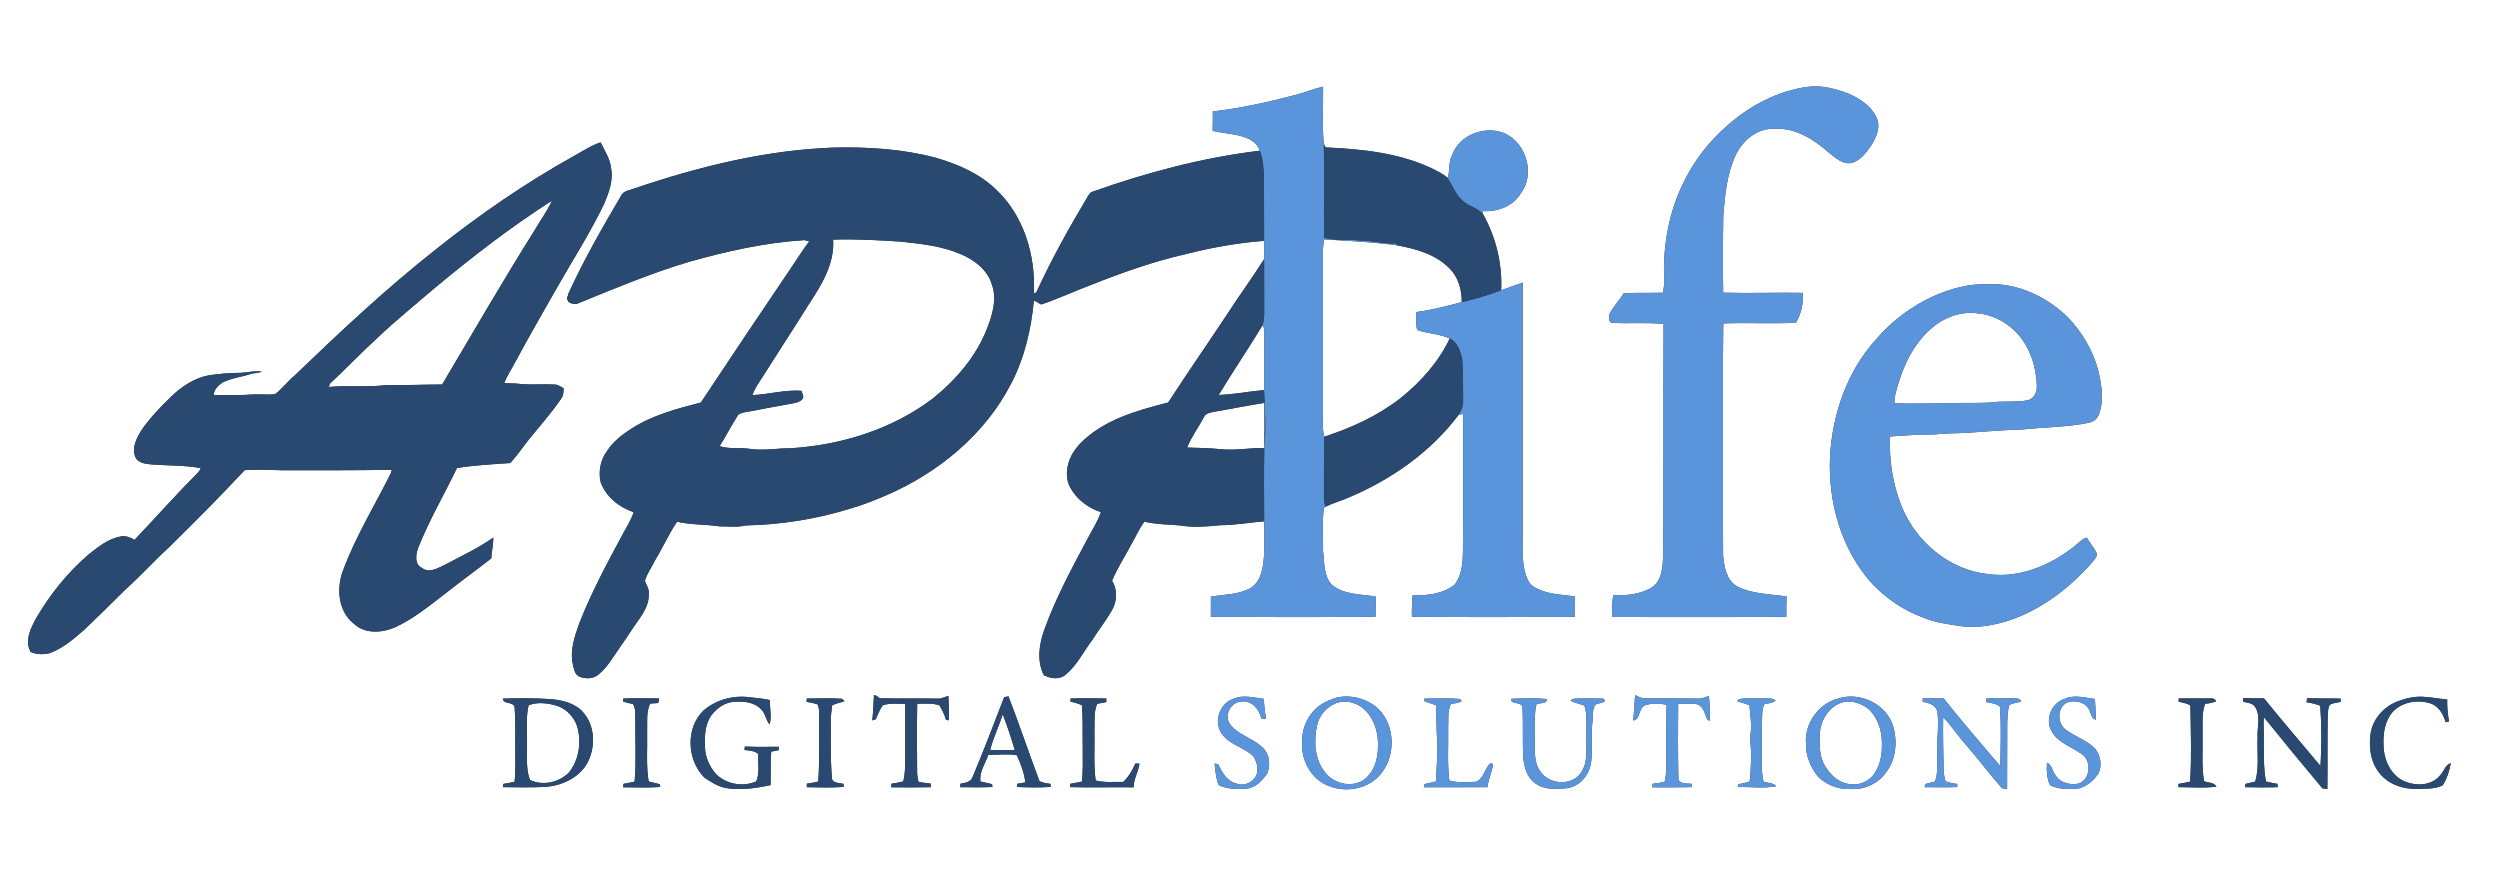 <?xml version="1.0" encoding="UTF-8" standalone="no"?>
<svg
   width="1498pt"
   height="528pt"
   viewBox="0 0 1498 528"
   version="1.1"
   id="svg85"
   sodipodi:docname="0001755101.svg"
   xmlns:inkscape="http://www.inkscape.org/namespaces/inkscape"
   xmlns:sodipodi="http://sodipodi.sourceforge.net/DTD/sodipodi-0.dtd"
   xmlns="http://www.w3.org/2000/svg"
   xmlns:svg="http://www.w3.org/2000/svg">
  <rect x="0" y="0" width="1498" height="528" fill="#333333" stroke="none"/>
  <defs
     id="defs89" />
  <sodipodi:namedview
     id="namedview87"
     pagecolor="#ffffff"
     bordercolor="#000000"
     borderopacity="0.25"
     inkscape:showpageshadow="2"
     inkscape:pageopacity="0.0"
     inkscape:pagecheckerboard="0"
     inkscape:deskcolor="#d1d1d1"
     inkscape:document-units="pt"
     showgrid="false" />
  <g
     id="#ffffffff">
    <path
       fill="#ffffff"
       opacity="1"
       d="M 0,0 H 1498 V 528 H 0 V 0 m 776.66,56.78 c -16.41,4.38 -33.07,8.01 -49.95,10.01 0.03,3.87 0,7.74 -0.09,11.61 7.01,1.79 14.51,1.57 21.19,4.66 3.25,1.28 5.91,3.94 7.08,7.24 -34.29,4.12 -67.84,13.08 -100.34,24.61 -1.4,0.41 -2.07,1.77 -2.79,2.89 -11.13,18.65 -21.75,37.64 -30.8,57.38 -0.37,0.19 -1.11,0.57 -1.48,0.76 1.17,-22.64 -5.87,-46.82 -22.85,-62.55 -9.83,-9.47 -22.73,-14.99 -35.66,-18.79 -19.83,-5.32 -40.5,-6.61 -60.96,-6.18 -41.03,1.41 -81.25,11.4 -119.98,24.53 -2.49,1.08 -5.75,1.2 -7.42,3.58 -11.39,19.28 -22.55,38.76 -31.9,59.13 -0.4,1.12 -0.75,2.25 -1.04,3.4 0.3,0.51 0.89,1.54 1.19,2.05 1.92,0.96 4.05,1.59 6.06,0.43 21.81,-8.86 43.56,-18.03 66.17,-24.71 22.53,-6.35 45.53,-11.5 68.94,-12.96 0.72,0.19 2.14,0.57 2.86,0.76 -4.11,5.41 -7.64,11.21 -11.48,16.8 -17.95,26.5 -35.77,53.09 -53.46,79.77 -14.48,3.72 -29.27,7.65 -41.96,15.87 -5.32,3.5 -10.54,7.47 -14.06,12.87 -4.05,5.36 -5.56,12.54 -4,19.07 3.19,8.67 11.13,15.06 19.77,17.89 -1.64,4.97 -4.55,9.38 -6.99,13.98 -9.19,17.06 -18.34,34.2 -25.46,52.24 -2.81,7.93 -5.93,16.42 -3.98,24.93 0.64,2.57 0.97,5.86 3.61,7.22 3.64,1.65 8.34,1.67 11.55,-0.94 5.85,-4.65 9.31,-11.41 13.63,-17.35 3.65,-5.06 6.85,-10.42 10.55,-15.44 3.17,-4.62 6.46,-9.74 6.1,-15.59 0.48,-2.97 -1.49,-5.35 -2.29,-8.01 1.34,-4.4 4.19,-8.2 6.16,-12.35 4.6,-7.53 8.16,-15.67 13.12,-22.98 8.27,1.91 16.89,1.51 25.27,2.77 5.32,-0.03 10.77,0.71 16,-0.54 21.03,-0.43 42.03,-3.8 62.14,-9.97 7.41,-2.09 14.58,-4.97 21.67,-7.97 31.28,-13.48 59.34,-36.42 75.07,-67.02 8.06,-15.43 12.05,-32.66 13.66,-49.89 1.45,0.83 2.89,1.65 4.37,2.46 10.43,-3.49 20.39,-8.23 30.7,-12.06 18.31,-7.25 36.94,-13.84 56.18,-18.19 15.31,-3.9 30.94,-6.67 46.69,-7.9 0.05,3.64 0.07,7.29 0.03,10.94 -6.95,11.03 -14.71,21.52 -21.77,32.48 -11.82,17.88 -24.07,35.47 -35.72,53.45 -19.07,4.9 -39.45,10.51 -53.41,25.29 -5.63,6.16 -9.03,15.06 -6.38,23.29 3.42,8.27 11.06,14.41 19.46,17.14 -1.96,5.85 -5.47,11.01 -8.29,16.47 -9.28,17.46 -18.76,34.95 -25.47,53.6 -3.25,8.79 -4.8,18.87 -0.45,27.59 3.97,2.09 9.24,2.88 12.95,-0.19 6.91,-5.59 10.74,-13.86 16.06,-20.81 3.72,-5.93 8.11,-11.43 11.59,-17.51 3.29,-5.41 3.78,-12.59 0.28,-18.01 3.13,-7.7 7.83,-14.68 11.64,-22.06 2.6,-4.45 4.65,-9.23 7.73,-13.39 6.98,1.61 14.25,1.69 21.38,2.26 7.9,1.37 16.01,0.67 23.93,-0.13 8.89,0 17.65,-1.62 26.48,-2.33 0.11,6.85 0.16,13.7 -0.1,20.55 -0.53,6.98 -1.52,15.28 -8,19.41 -7.25,4.02 -15.85,3.81 -23.82,5.18 -0.04,4.03 -0.05,8.06 -0.03,12.1 32.89,0.14 65.8,0.24 98.69,-0.07 0.06,-4.04 0.09,-8.08 0.03,-12.12 -8.94,-1.48 -19.2,-0.92 -26.44,-7.25 -4.86,-5.49 -4.14,-13.37 -5.05,-20.17 0.19,-8.54 -0.69,-17.18 0.55,-25.66 0.2,-0.17 0.6,-0.52 0.8,-0.69 4.76,-2.35 9.95,-3.66 14.77,-5.88 25.25,-10.76 48.6,-27.17 65.15,-49.27 0.67,-0.12 2.01,-0.36 2.68,-0.47 -0.08,27.42 0.17,54.85 -0.13,82.27 -0.09,6.9 -0.55,14.57 -5.12,20.13 -6.98,5.5 -16.44,6.47 -25.05,6.26 -0.16,4.3 -0.6,8.59 -0.41,12.9 32.56,0.22 65.12,0.16 97.69,0.02 -0.01,-4.09 0,-8.19 0.07,-12.28 -7.57,-1.04 -15.53,-1.02 -22.49,-4.56 -2.51,-1.03 -4.71,-2.8 -5.81,-5.33 -3.89,-8.26 -2.98,-17.61 -3.07,-26.47 -0.08,-50.56 0.13,-101.11 0.01,-151.67 -4.33,1.49 -8.63,3.02 -12.91,4.6 0.75,-15.67 -3.08,-31.58 -10.7,-45.28 -0.16,-0.54 -0.46,-1.62 -0.62,-2.16 8.68,0.63 18.24,-2.65 22.92,-10.38 8.9,-11.48 3.7,-29.91 -9.17,-36.06 -11.7,-5.19 -27.56,0.59 -31.86,13.02 -2.32,4.23 -1.09,9.2 -2.67,13.62 -2.79,-2.77 -6.54,-4.25 -9.97,-6.05 -19.71,-9.12 -41.7,-11.33 -63.14,-12.3 -0.35,-0.68 -0.7,-1.35 -1.05,-2.01 -1.11,-11.41 -0.25,-22.92 -0.45,-34.38 -5.49,1.22 -10.69,3.45 -16.13,4.85 M 1083.34,52 c -17.94,2.39 -34.62,11.15 -48.09,23.04 -11.3,9.71 -20.6,21.76 -26.93,35.26 -8.47,17.57 -11.96,37.27 -11.15,56.68 0.21,2.82 -0.3,5.62 -0.63,8.41 -7.87,0.21 -15.75,-0.11 -23.6,0.37 -2.68,4.36 -6.42,8.05 -8.64,12.67 -0.39,1.81 -0.54,5.03 2.08,5.01 10.12,0.63 20.33,-0.4 30.42,0.72 -0.18,45.93 0.07,91.86 -0.2,137.79 -0.33,6.96 -0.34,15.63 -6.74,20.01 -6.89,4.25 -15.37,4.87 -23.28,4.76 -0.48,4.3 -0.77,8.65 -0.57,12.99 34.79,-0.05 69.6,0.22 104.39,-0.17 -0.14,-4.03 -0.04,-8.07 0.16,-12.09 -10.02,-1.65 -20.73,-1.32 -29.91,-6.22 -6.21,-3.76 -7.52,-11.62 -8.16,-18.25 -0.17,-15.99 -0.05,-31.99 -0.09,-47.98 0.15,-30.4 -0.27,-60.81 0.21,-91.21 14.51,-0.5 29.04,0.24 43.54,-0.37 3.03,-5.49 4.66,-11.65 3.95,-17.94 -15.85,-0.3 -31.71,0.35 -47.55,-0.12 -0.29,-15.45 -0.19,-30.92 0.07,-46.37 1,-12.42 2.17,-25.21 7.66,-36.6 4.28,-8.54 12.92,-15.75 22.94,-15.19 12.35,-0.82 23.47,6.2 32.39,14.04 4.1,3.22 8.63,7.72 14.36,6.31 4.77,-1.6 8.03,-5.81 10.83,-9.78 2.82,-4.35 5.49,-9.5 4.5,-14.84 -2.4,-8.18 -9.97,-13.49 -17.44,-16.72 -7.77,-2.96 -16.15,-5.28 -24.52,-4.21 M 343.62,93.62 c -28.75,16.06 -55.99,34.76 -81.75,55.27 -30.1,23.63 -58.01,49.87 -85.57,76.36 -4.08,3.37 -7.23,7.77 -11.48,10.92 -4.91,0.57 -9.89,-0.11 -14.82,0.25 -7.3,0.63 -14.62,0.1 -21.92,0.32 0.05,-3.36 2.66,-5.69 5.17,-7.53 5.56,-2.79 11.91,-3.32 17.72,-5.37 2.05,-0.27 4.11,-0.5 6.08,-1.12 -4.36,-0.76 -8.65,0.53 -12.99,0.69 -6.38,-0.02 -12.75,0.56 -19.05,1.5 -8.63,1.61 -16.14,6.72 -22.38,12.68 -6.43,6.25 -12.71,12.75 -17.83,20.13 -2.85,4.73 -6.05,10.51 -3.69,16.1 1.67,3.87 6.41,4.1 10.01,4.51 9.74,0.7 19.58,0.4 29.22,2.18 -0.37,0.84 -0.84,1.61 -1.41,2.31 -13.09,13.24 -25.48,27.15 -38.29,40.66 -2.36,-1.29 -4.95,-2.55 -7.72,-2.16 -7.64,1.21 -13.85,6.19 -19.73,10.85 -12.47,10.71 -22.97,23.65 -31.26,37.83 -3.37,6.12 -7.39,13.79 -3.58,20.64 3.48,1.65 7.54,1.56 11.24,0.81 7.78,-2.79 14.17,-8.28 20.35,-13.59 8.54,-8.09 16.92,-16.35 25.24,-24.66 9.18,-8.14 17.35,-17.33 26.42,-25.59 15.28,-15.04 30.4,-30.25 45.04,-45.91 7.41,-0.51 14.87,-0.13 22.3,0.07 21.95,0.01 43.91,0.11 65.86,-0.28 -0.17,0.57 -0.52,1.7 -0.69,2.26 -9.73,19.44 -21.25,38.1 -28.73,58.6 -3.89,10.53 -2.66,24.24 6.78,31.48 6.63,6.19 16.84,5.43 24.62,2.03 11.22,-5.17 20.8,-13.15 30.55,-20.6 8.9,-7.08 18.15,-13.69 27.08,-20.73 0.11,-4.17 1.33,-8.24 1.14,-12.41 -8.87,6.33 -18.86,10.91 -28.45,16.04 -4.31,1.99 -9.77,5.7 -14.28,2.12 -4.55,-2.19 -3.71,-7.94 -2.3,-11.87 6.51,-16.58 15.63,-31.95 23.29,-47.97 10.54,-1.7 21.27,-2.26 31.93,-2.98 4.33,-4.66 7.8,-10.01 11.81,-14.93 6.28,-7.74 12.93,-15.22 18.57,-23.45 1.45,-1.84 1.6,-4.21 1.6,-6.45 -1.76,-0.95 -3.49,-2.27 -5.59,-2.22 -6.41,-0.33 -12.83,0.22 -19.23,-0.22 -3.59,-0.51 -7.21,-0.46 -10.82,-0.6 1.66,-4.3 4.27,-8.12 6.4,-12.19 7.97,-14.87 16.44,-29.46 24.75,-44.15 9.66,-17 20.29,-33.48 28.78,-51.13 2.74,-6.69 5.58,-13.84 4.16,-21.21 -0.54,-5.75 -3.87,-10.54 -6.29,-15.59 -5.84,1.86 -10.9,5.43 -16.26,8.3 m 815.47,83.62 c -13.6,6.08 -25.82,15.24 -35.41,26.64 -16.92,18.88 -25.61,44.08 -27.11,69.15 -1.43,27.53 6.63,56.29 25.42,76.94 8.4,8.73 18.7,15.78 30.12,19.96 7.31,3.17 15.3,4.11 23.11,5.3 9.71,1.23 19.48,-0.51 28.72,-3.49 19.36,-6.53 36.06,-19.35 49.5,-34.53 1.27,-1.85 3.86,-3.72 2.66,-6.24 -1.56,-3.14 -4,-5.74 -5.64,-8.84 -2.81,0.64 -4.65,2.97 -6.8,4.68 -14.62,11.84 -33.56,19.93 -52.67,17.15 -22.91,-2.49 -42.76,-19.17 -51.39,-40.22 -5.45,-13.28 -7.71,-27.88 -7.05,-42.19 8.81,-0.68 17.62,-1.21 26.48,-1.22 6.3,-0.72 12.65,-0.7 19,-0.92 11.3,-0.92 22.63,-1.72 33.97,-2.09 13.18,-1.41 26.55,-1.28 39.58,-4.01 2.7,-0.46 5.01,-2.25 6,-4.83 3.38,-8.49 1.69,-17.86 -0.31,-26.47 -3.14,-12.03 -9.74,-23.03 -18.31,-31.98 -12.68,-12.26 -30.06,-20.59 -47.96,-19.71 -11.03,-0.44 -21.87,2.59 -31.91,6.92 M 979.72,416.5 c -0.3,5.07 -0.59,10.14 -1.08,15.2 4.52,-0.58 2.97,-7.58 7.14,-9.12 4.11,-1.32 8.66,-1.27 12.84,-0.21 -0.32,9.87 -0.06,19.75 -0.18,29.63 -0.15,5.51 0.4,11.11 -1.03,16.51 -2.38,0.5 -4.78,0.88 -7.18,1.13 -0.04,0.53 -0.11,1.58 -0.14,2.1 7.94,0.06 15.88,0.1 23.82,-0.1 -0.04,-0.49 -0.11,-1.48 -0.15,-1.98 -2.76,-0.36 -8.04,0.5 -8.05,-3.54 -0.3,-14.81 -0.32,-29.63 -0.14,-44.44 3.47,0.03 6.97,-0.27 10.43,0.15 4.57,0.51 5.46,5.8 6.97,9.28 0.4,0.2 1.2,0.61 1.59,0.82 0.13,-5 -0.15,-9.99 -0.53,-14.97 -2.25,0.83 -4.54,1.78 -6.98,1.62 -10.37,-0.16 -20.74,-0.07 -31.11,-0.11 -2.28,0.16 -4.23,-1.08 -6.22,-1.97 m -558.08,9.16 c -11.05,10.49 -10.02,29.78 0.43,40.27 3.89,2.67 8.07,5.23 12.74,6.25 8.99,1.46 18.1,0.14 26.91,-1.76 0.26,-6.68 -0.23,-13.39 0.42,-20.06 1.49,-0.3 2.98,-0.59 4.48,-0.9 0.01,-0.49 0.03,-1.49 0.04,-1.99 -6.79,-0.06 -13.57,0.25 -20.34,-0.16 -0.06,0.52 -0.18,1.57 -0.24,2.1 2.86,0.28 5.91,0.41 8.25,2.32 -0.28,5.48 0.99,11.26 -1.16,16.49 -8.09,3.52 -18.47,1.71 -24.53,-4.85 -3.56,-4.33 -6.02,-9.72 -6.2,-15.39 -0.31,-6.45 -0.13,-13.46 3.56,-19.02 3.3,-4.51 8.27,-8.19 14.03,-8.44 5.55,-0.38 11.94,0.12 15.96,4.46 2.7,2.42 2.82,6.39 5.13,9.1 1.49,-4.71 -0.01,-9.75 0.18,-14.6 -4.03,-1 -8.2,-1.13 -12.29,-1.71 -9.66,-1.29 -19.95,1.53 -27.37,7.89 m 101.02,6 c 0.52,-0.18 1.58,-0.53 2.1,-0.71 1.23,-2.85 2.4,-5.73 4.13,-8.32 4.36,-1.52 9,-0.84 13.52,-0.85 0,9.42 -0.02,18.85 -0.01,28.27 -0.08,6.06 0.3,12.2 -1.15,18.15 -2.33,0.61 -4.68,1.12 -7.07,1.36 -0.05,0.54 -0.14,1.63 -0.19,2.18 7.92,0.09 15.83,0.13 23.75,-0.07 -0.01,-0.55 -0.05,-1.63 -0.07,-2.17 -2.45,-0.18 -4.88,-0.52 -7.28,-1.02 -0.6,-2.13 -0.88,-4.33 -0.84,-6.53 -0.1,-13.42 -0.2,-26.85 0.05,-40.28 4.44,0.07 9.01,-0.54 13.3,0.96 1.63,2.72 3.07,5.56 3.92,8.63 0.45,0.09 1.33,0.28 1.78,0.38 0.12,-4.87 -0.14,-9.73 -0.31,-14.58 -2.15,0.33 -4.03,1.74 -6.26,1.55 -11.66,-0.27 -23.34,0.16 -35,-0.24 -0.95,-0.98 -2.07,-1.63 -3.36,-1.95 -0.24,5.08 -0.41,10.18 -1.01,15.24 m 79.06,-13.96 c -6.25,16.04 -12.27,32.19 -19.01,48.04 -1.07,3.07 -4.58,3.25 -7.25,3.91 -0.03,0.51 -0.08,1.53 -0.1,2.03 6.43,0.12 12.88,0.17 19.32,-0.11 -0.06,-0.42 -0.18,-1.27 -0.23,-1.7 -2.34,-0.48 -4.64,-1.06 -6.95,-1.59 -0.89,-5.79 3.01,-10.79 4.7,-16.08 5.68,0.28 11.54,-0.68 17.12,0.36 2.3,5.18 4.46,10.57 5.04,16.26 -1.68,0.29 -3.33,0.59 -4.99,0.88 0,0.46 0.01,1.4 0.01,1.86 6.73,0.27 13.49,0.44 20.22,-0.05 -0.04,-0.46 -0.13,-1.39 -0.17,-1.85 -2.26,-0.2 -4.48,-0.65 -6.56,-1.55 -6.36,-16.88 -12.08,-33.98 -18.57,-50.81 -0.86,0.13 -1.73,0.26 -2.58,0.4 m 199.87,0.13 c -2.5,0.67 -4.9,1.64 -7.2,2.79 -9.09,4.22 -14.61,14.5 -14.13,24.38 -0.48,7.67 2.43,15.46 7.93,20.84 10.79,10.47 30.78,9.35 39.8,-2.88 9.13,-11.82 7.69,-31.2 -4.6,-40.32 -6.24,-4.35 -14.3,-6.31 -21.8,-4.81 m 435.39,0.98 c -7.56,2.41 -11.69,12.07 -7.79,19.09 4.11,7.71 13.37,9.83 19.7,15.13 4.1,4.76 3.26,13.63 -2.84,16.36 -5.22,1.28 -11.55,-0.08 -14.45,-4.96 -1.89,-2.34 -2.04,-6.17 -5.07,-7.4 -0.28,4.48 -0.09,9.39 1.87,13.47 5.26,2.6 11.52,2.57 17.25,1.93 4.81,-1.33 8.97,-4.76 11.68,-8.91 2.42,-4.78 1.32,-10.79 -1.93,-14.91 -4.99,-5.15 -12.11,-7.18 -17.71,-11.46 -5.03,-3.79 -5.07,-12.72 0.49,-16.02 4.88,-2.11 11.79,-0.46 13.94,4.75 0.96,1.99 1.03,4.96 3.76,5.31 -0.06,-4.12 -0.39,-8.23 -0.59,-12.34 -6.03,-0.79 -12.48,-2.79 -18.31,-0.04 m 199.38,1.55 c -7.9,3.16 -14.38,10.25 -15.84,18.76 -1.16,7.78 -0.39,16.36 4.37,22.9 5.01,7.46 14.37,10.89 23.1,10.7 5.21,-0.16 10.8,0.17 15.64,-2.08 2.53,-4.02 4.08,-8.66 4.89,-13.33 -3.36,0.92 -3.99,4.84 -6.22,7.07 -5.53,7.05 -16.24,6.87 -23.52,2.8 -7.1,-4.35 -10.65,-13.05 -10.58,-21.15 -0.3,-6.79 0.9,-14.08 5.43,-19.41 5.86,-6.28 15.71,-7.76 23.58,-4.83 4.49,2.01 6.9,6.47 8.23,10.99 0.5,-0.12 1.51,-0.36 2.02,-0.48 -0.73,-4.35 -1.24,-8.75 -1.09,-13.16 -4.79,-0.39 -9.5,-1.4 -14.29,-1.62 -5.39,-0.39 -10.72,0.98 -15.72,2.84 M 301.31,418.58 c 0.28,3.85 6.59,1.51 7.04,5.36 0.62,7.31 0.28,14.67 0.41,22 -0.1,7.5 0.37,15.03 -0.44,22.5 -2.27,0.5 -4.55,0.93 -6.84,1.3 -0.04,0.48 -0.13,1.44 -0.17,1.91 8.67,0.1 17.36,0.28 26.03,-0.16 9.71,-0.91 19.79,-5.59 24.64,-14.43 4.91,-9.24 4.68,-21.62 -2.2,-29.83 -4.81,-5.74 -12.53,-7.76 -19.71,-8.31 -9.57,-0.66 -19.18,-0.6 -28.76,-0.34 m 72.15,-0.03 c -0.01,0.46 -0.04,1.38 -0.05,1.84 1.91,0.62 3.85,1.1 5.84,1.42 2.02,3.07 1.16,6.93 1.43,10.41 -0.13,12.05 0.65,24.14 -0.44,36.16 -2.2,0.49 -4.42,0.93 -6.64,1.31 -0.07,0.51 -0.21,1.53 -0.27,2.04 7.42,-0.01 14.85,0.39 22.27,-0.18 -0.06,-0.42 -0.17,-1.27 -0.22,-1.69 -2.25,-0.48 -4.48,-1.04 -6.7,-1.62 -1.62,-9.66 -0.66,-19.49 -0.92,-29.23 0.25,-5.81 -0.73,-11.99 1.78,-17.43 1.62,-0.11 3.25,-0.22 4.89,-0.34 0.17,-0.92 0.35,-1.85 0.53,-2.76 -7.17,-0.03 -14.34,-0.22 -21.5,0.07 m 110,0.01 c -0.06,0.48 -0.16,1.46 -0.21,1.94 2.22,0.52 4.53,0.8 6.69,1.59 1.28,2.76 0.68,5.93 0.85,8.89 -0.23,12.44 0.43,24.92 -0.5,37.34 -2.26,0.54 -4.54,0.95 -6.83,1.25 -0.01,0.53 -0.03,1.58 -0.04,2.11 7.36,0.14 14.74,0.35 22.09,-0.15 -0.01,-0.45 -0.05,-1.35 -0.07,-1.8 -2.48,-0.76 -6.98,-0.25 -6.97,-3.83 -0.91,-11.26 -0.64,-22.56 -0.7,-33.84 -0.02,-3.17 0.52,-6.29 0.86,-9.42 2.33,-1.2 4.94,-1.6 7.39,-2.49 -0.36,-0.36 -1.06,-1.09 -1.41,-1.45 -7.03,-0.44 -14.11,-0.19 -21.15,-0.14 m 158.07,-0.02 c -0.03,0.46 -0.09,1.38 -0.12,1.84 2.36,0.54 4.73,1.17 6.92,2.25 0.62,8.45 0.28,16.92 0.44,25.38 -0.04,6.76 0.32,13.56 -0.52,20.3 -2.36,0.51 -4.72,1 -7.09,1.38 0,0.49 -0.01,1.45 -0.01,1.94 12.7,0.36 25.41,-0.04 38.11,0.13 -0.08,-5.01 2.93,-9.28 3.51,-14.17 -0.62,-0.03 -1.85,-0.09 -2.47,-0.12 -1.75,4.08 -4.01,7.96 -7.24,11.05 -5.52,-0.16 -11.17,0.61 -16.56,-0.89 -1.29,-10.14 -0.47,-20.39 -0.71,-30.59 0.22,-5.11 -0.52,-10.55 1.7,-15.34 1.8,-0.3 3.58,-0.66 5.38,-1.02 0.01,-0.54 0.03,-1.62 0.04,-2.16 -7.13,-0.07 -14.26,-0.25 -21.38,0.02 m 97.44,0.22 c -8.02,2.64 -11.79,13.33 -7.2,20.44 4.46,6.9 13.36,8.41 19.17,13.82 1.64,2.66 2.81,5.83 2.44,9.01 -0.34,5.82 -7.5,9.73 -12.7,7.4 -5.56,-1.36 -8.55,-6.69 -10.68,-11.53 -0.56,-0.1 -1.66,-0.32 -2.22,-0.43 0.36,3.98 0.83,8 1.98,11.85 0.2,1.31 1.58,1.6 2.64,1.99 4.7,1.58 9.77,1.73 14.67,1.22 5.38,-0.56 9.35,-4.88 12.25,-9.09 2.24,-5.36 1.32,-12.53 -3.54,-16.19 -5.72,-5.17 -14.01,-6.96 -18.73,-13.28 -3.88,-5.23 0.5,-13.51 6.89,-13.6 6.02,-0.91 10.72,4.73 11.83,10.14 0.92,0.06 1.84,0.12 2.78,0.18 -0.56,-3.97 -1.12,-7.94 -1.26,-11.94 -6.05,-0.7 -12.45,-2.66 -18.32,0.01 m 202.13,1.2 c 2.69,1.12 5.49,1.95 8.28,2.82 0.78,2.66 1.2,5.43 1.15,8.22 -0.01,6.98 0.11,13.97 -0.04,20.95 -0.06,3.49 -0.74,7.02 -2.57,10.03 -4.67,8.99 -19.04,8.62 -24.64,0.72 -4.8,-6.2 -3.39,-14.45 -3.59,-21.74 0.29,-6.39 -0.65,-12.94 1.03,-19.2 2.01,-0.61 6.23,0.15 6.19,-2.86 -7.15,-0.76 -14.39,-0.44 -21.57,-0.18 0.03,3.85 6.65,1.34 6.89,5.25 0.59,10.16 -0.09,20.37 0.57,30.54 0.56,5.44 2.26,11.44 6.98,14.72 5.42,4.22 12.84,3.7 19.28,3.02 7.96,-1.06 13.55,-8.45 14.42,-16.1 0.76,-8.19 -0.18,-16.45 0.8,-24.63 0.47,-3.13 -0.4,-6.91 1.9,-9.45 1.83,-0.69 3.88,-0.82 5.55,-1.94 -0.22,-0.37 -0.67,-1.13 -0.9,-1.51 -4.6,-0.21 -9.21,0.01 -13.81,-0.09 -2.05,0.13 -4.53,-0.53 -5.92,1.43 m 100.83,-1.03 -1.03,1.25 c 2.5,0.71 5.01,1.45 7.42,2.48 0.26,5.44 1.4,10.88 0.65,16.34 -0.72,5.33 0.66,10.64 0.28,15.98 -0.31,4.45 -0.21,8.94 -0.89,13.36 -2.21,0.65 -4.45,1.19 -6.72,1.55 -0.11,0.43 -0.32,1.3 -0.43,1.73 7.71,-0.26 15.56,0.94 23.18,-0.54 -1.98,-2.12 -5.18,-1.86 -7.73,-2.74 -0.57,-3.1 -1.02,-6.22 -0.93,-9.37 0.08,-9.64 -0.09,-19.28 0.11,-28.92 0.15,-2.86 -0.05,-5.95 1.64,-8.44 2.3,0.03 4.6,-0.39 6.48,-1.83 -1.89,-1.79 -4.61,-1.13 -6.93,-1.29 -5.02,0.12 -10.16,-0.51 -15.1,0.44 m 59.47,-0.36 c -11.85,3 -20.44,15.28 -19.23,27.43 -0.21,7.17 2.93,14.05 7.34,19.55 5.18,4.88 12.31,7.65 19.47,7.23 8.34,0.54 16.89,-3.52 21.51,-10.53 5.74,-7.76 6.53,-18.45 3.75,-27.48 -4.22,-13.09 -19.96,-20.44 -32.84,-16.2 m 50.68,-0.09 c -0.01,0.52 -0.03,1.57 -0.03,2.1 3.76,0.41 8.38,1.97 8.9,6.36 0.93,8.32 -0.55,16.69 -0.17,25.04 -0.24,5.44 0.66,11.13 -1.37,16.33 -1.94,0.47 -3.87,0.98 -5.79,1.47 -0.1,0.47 -0.3,1.42 -0.4,1.89 6.53,0.05 13.07,0.16 19.61,-0.06 -0.02,-0.46 -0.06,-1.4 -0.08,-1.87 -2.39,-0.27 -4.73,-0.79 -7,-1.54 -0.59,-2.38 -1.21,-4.77 -1.14,-7.22 -0.15,-10.41 -0.46,-20.82 -0.26,-31.22 5.13,5.22 9.01,11.51 13.97,16.9 7.16,8.22 13.64,17.02 20.88,25.19 0.83,1 2.31,0.58 3.46,0.89 0.01,-13.26 0.02,-26.52 0.08,-39.78 0.16,-3.38 0.28,-6.81 1.04,-10.12 1.9,-1.89 5.04,-1.38 7.33,-2.69 -0.74,-1.15 -1.74,-1.7 -3.02,-1.66 -5.95,-0.13 -11.9,0.05 -17.85,-0.01 -0.03,0.54 -0.1,1.63 -0.13,2.18 2.79,0.68 6.09,0.7 8.27,2.85 0.8,11.82 0.4,23.75 0.19,35.6 -11.38,-13.49 -23.04,-26.79 -33.98,-40.66 -4.18,-0.09 -8.35,0.13 -12.51,0.03 m 153.46,0.03 c -0.03,0.49 -0.09,1.46 -0.13,1.94 2.39,0.53 4.88,0.95 7.04,2.21 0.3,15.22 0.77,30.48 -0.1,45.68 -2.32,0.53 -4.65,0.98 -6.98,1.37 -0.03,0.49 -0.09,1.46 -0.12,1.95 7.6,-0.01 15.26,0.68 22.83,-0.3 -1.44,-2.69 -4.91,-2.27 -7.4,-3.24 -1.61,-8.94 -0.65,-18.06 -0.93,-27.09 0.28,-6.44 -0.77,-13.21 1.59,-19.36 2.25,-0.13 4.46,-0.58 6.55,-1.48 -0.61,-1.27 -1.56,-1.84 -2.88,-1.71 -6.49,-0.06 -12.98,0 -19.47,0.03 m 38.48,-0.18 c 0.05,0.56 0.15,1.68 0.2,2.24 2.51,0.5 5.53,0.69 7.1,3.08 3.45,5.55 1.01,12.26 1.44,18.34 -0.43,8.76 1.1,17.78 -1.43,26.32 -1.97,0.47 -3.93,0.95 -5.87,1.41 -0.03,0.49 -0.07,1.47 -0.1,1.95 6.5,0.15 13.01,0.21 19.52,-0.02 -0.06,-0.49 -0.18,-1.48 -0.25,-1.97 -2.33,-0.35 -4.62,-0.86 -6.89,-1.43 -1.66,-8.98 -1.13,-18.15 -1.27,-27.23 0.08,-3.77 -0.36,-7.54 0.05,-11.29 11.57,14.32 23.24,28.56 35.08,42.65 0.97,0.13 1.96,0.25 2.96,0.39 0.2,-14.92 -0.08,-29.85 0.24,-44.77 0.31,-1.92 0.03,-4.29 1.44,-5.81 1.91,-1.1 4.24,-1.09 6.37,-1.65 -0.06,-0.5 -0.18,-1.49 -0.24,-1.99 -6.67,-0.11 -13.33,0.03 -19.98,-0.16 -0.08,0.6 -0.23,1.79 -0.3,2.39 2.79,0.39 5.52,1.1 8.19,2.05 0.89,12 0.85,24.15 0.16,36.16 -11.25,-13.56 -22.81,-26.84 -33.87,-40.56 -4.19,-0.12 -8.38,0.06 -12.55,-0.1 m -490.6,0.28 0.23,1.64 c 2.25,0.82 4.59,1.43 6.81,2.4 0.36,7.79 0.2,15.6 0.8,23.38 0.1,7.42 -0.56,14.82 -0.86,22.22 -2.39,0.6 -4.78,1.16 -7.19,1.64 l 0.09,1.83 c 12.66,-0.09 25.33,0.06 37.99,-0.03 0.42,-4.04 2.04,-7.79 3.01,-11.7 0.38,-1.07 0.43,-3 -1.41,-2.55 -3.34,3.11 -3.78,9.02 -8.28,10.97 -5.37,0.39 -10.93,0.68 -16.18,-0.68 -1.28,-10.53 -0.49,-21.18 -0.67,-31.76 0.28,-4.78 -0.59,-9.94 1.72,-14.33 2.21,-0.03 4.37,-0.54 6.39,-1.45 l -0.91,-1.37 c -7.15,-0.62 -14.37,-0.28 -21.54,-0.21 z"
       id="path2" />
    <path
       fill="#ffffff"
       opacity="1"
       d="m 260.58,172.48 c 22.43,-18.65 45.57,-36.54 70.17,-52.25 -2.87,6.36 -7.1,11.96 -10.56,18 -19.05,30.33 -36.98,61.35 -55.25,92.16 -10.99,0.03 -21.97,0.53 -32.96,0.29 -11.58,1.5 -23.29,0.12 -34.9,1.18 0.13,-0.46 0.38,-1.4 0.51,-1.87 9.56,-8.9 18.58,-18.45 28.26,-27.26 11.13,-10.59 23.08,-20.24 34.73,-30.25 z"
       id="path4" />
    <path
       fill="#ffffff"
       opacity="1"
       d="m 499.21,143.6 c 13.61,-0.52 27.2,0.33 40.76,1.21 11.85,1.3 23.94,2.53 35.04,7.2 8.53,3.41 16.89,9.67 19.46,18.89 2.9,8.37 0.26,17.36 -2.77,25.3 -6.45,17.1 -18.78,31.37 -32.88,42.7 -24.34,18.36 -54.63,27.75 -84.85,29.69 -8.32,-0.06 -16.63,1.67 -24.94,0.34 -5.91,-0.84 -12.09,0.25 -17.82,-1.58 3.87,-6.21 7.2,-12.77 11.2,-18.9 2.9,-1.78 6.47,-1.72 9.71,-2.46 7.96,-1.65 15.97,-2.95 23.95,-4.49 1.82,-0.33 3.7,-1.03 4.88,-2.53 0.91,-1.6 -0.31,-3.28 -0.72,-4.81 -9.84,-0.71 -19.56,2.16 -29.37,2.6 1.3,-4.21 4.1,-7.68 6.36,-11.39 9.02,-14.34 18.34,-28.48 27.31,-42.85 7.63,-11.63 15.64,-24.4 14.68,-38.92 z"
       id="path6" />
    <path
       fill="#ffffff"
       opacity="1"
       d="m 792.71,155 c -0.07,-3.87 -0.15,-7.77 0.78,-11.55 14.4,0.88 28.81,1.61 43.12,3.45 11.35,2.09 23.36,5.26 31.73,13.71 5.47,5.23 7.61,13.02 7.55,20.4 -8.97,2.42 -17.99,4.73 -27.21,5.96 0.18,3.57 -0.51,7.33 0.51,10.77 6.31,2.27 13.33,2.17 19.47,5.14 -6.65,14.02 -17.28,25.89 -29.3,35.56 -13.59,10.65 -29.5,17.91 -45.84,23.24 -1.49,-5.43 -0.63,-11.11 -0.82,-16.65 -0.04,-30.01 -0.02,-60.02 0.01,-90.03 z"
       id="path8" />
    <path
       fill="#ffffff"
       opacity="1"
       d="m 1160.2,194.42 c 7.1,-5.06 16.03,-7.97 24.78,-6.64 9.01,0.71 17.36,5.27 23.55,11.74 7.8,8.51 11.62,20.1 11.93,31.52 0.26,3.66 -1.53,7.9 -5.4,8.8 -5.95,1.14 -12.06,0.63 -18.08,0.91 -9.62,1.24 -19.35,0.3 -29.01,0.95 -10.95,-0.07 -21.92,0.39 -32.85,-0.08 -0.02,-5.21 1.91,-10.08 3.38,-14.99 4.09,-12.43 11.04,-24.33 21.7,-32.21 z"
       id="path10" />
    <path
       fill="#ffffff"
       opacity="1"
       d="m 756.59,194.78 c 1.32,2.17 0.98,4.78 1.01,7.21 -0.2,10.55 -0.05,21.12 -0.16,31.68 -9.08,0.93 -18.1,2.64 -27.22,3 8.51,-14.14 17.86,-27.77 26.37,-41.89 z"
       id="path12" />
    <path
       fill="#ffffff"
       opacity="1"
       d="m 728.09,246.64 c 9.85,-1.69 19.65,-3.69 29.52,-5.24 0.19,8.88 0.18,17.78 -0.04,26.66 l -0.01,0.35 c -8.88,-0.03 -17.72,1.68 -26.58,0.72 -6.53,-0.73 -13.1,-0.71 -19.65,-0.97 2.52,-6.38 6.69,-11.93 9.9,-17.97 1.14,-2.76 4.31,-3.05 6.86,-3.55 z"
       id="path14" />
    <path
       fill="#ffffff"
       opacity="1"
       d="m 800.32,421.42 c 6.3,-2.42 13.83,-0.23 18.26,4.74 5.53,5.74 7.45,14.09 7.09,21.85 -0.15,6.46 -1.92,13.3 -6.75,17.86 -6.94,6.69 -19.28,4.43 -24.82,-2.97 -6.4,-7.75 -6.93,-18.51 -5.01,-27.97 1.27,-5.97 5.55,-11.22 11.23,-13.51 z"
       id="path16" />
    <path
       fill="#ffffff"
       opacity="1"
       d="m 1102.39,421.41 c 5.67,-2.49 12.35,-0.33 17.05,3.27 5.1,4.68 7.78,11.58 8.12,18.42 0.39,6.87 -0.27,14.23 -4.22,20.08 -3.12,5.09 -9.59,7.82 -15.41,6.58 -6.18,-0.63 -11.06,-5.39 -14.16,-10.46 -3.71,-5.72 -3.55,-12.81 -3.35,-19.35 0.28,-7.75 4.68,-15.4 11.97,-18.54 z"
       id="path18" />
    <path
       fill="#ffffff"
       opacity="1"
       d="m 316.75,422.58 c 4.9,-1.92 10.38,-1.41 15.37,-0.12 6.94,1.6 12.62,7.48 14.13,14.42 2.08,8.86 0.45,18.8 -5.33,25.98 -5.86,6 -15.69,8.18 -23.37,4.49 -2.71,-7.12 -1.49,-14.91 -1.8,-22.35 0.27,-7.47 -0.78,-15.08 1,-22.42 z"
       id="path20" />
    <path
       fill="#ffffff"
       opacity="1"
       d="m 600.83,427.96 c 2.71,7.05 5.1,14.21 7.23,21.46 -4.92,0.1 -9.84,0.07 -14.76,-0.06 1.86,-7.35 5.31,-14.16 7.53,-21.4 z"
       id="path22" />
  </g>
  <g
     id="#5a94daff">
    <path
       fill="#5a94da"
       opacity="1"
       d="m 776.66,56.78 c 5.44,-1.4 10.64,-3.63 16.13,-4.85 0.2,11.46 -0.66,22.97 0.45,34.38 0.38,18.72 -0.14,37.44 0.21,56.16 7.01,1.91 14.37,0.83 21.54,1.64 7.15,-0.02 14.11,2.27 21.27,1.72 0.09,0.27 0.27,0.81 0.35,1.07 -14.31,-1.84 -28.72,-2.57 -43.12,-3.45 -0.93,3.78 -0.85,7.68 -0.78,11.55 -0.03,30.01 -0.05,60.02 -0.01,90.03 0.19,5.54 -0.67,11.22 0.82,16.65 -0.36,11.77 -0.09,23.56 -0.22,35.34 -0.07,2.24 0.3,4.46 0.82,6.64 -0.2,0.17 -0.6,0.52 -0.8,0.69 -1.24,8.48 -0.36,17.12 -0.55,25.66 0.91,6.8 0.19,14.68 5.05,20.17 7.24,6.33 17.5,5.77 26.44,7.25 0.06,4.04 0.03,8.08 -0.03,12.12 -32.89,0.31 -65.8,0.21 -98.69,0.07 -0.02,-4.04 -0.01,-8.07 0.03,-12.1 7.97,-1.37 16.57,-1.16 23.82,-5.18 6.48,-4.13 7.47,-12.43 8,-19.41 0.26,-6.85 0.21,-13.7 0.1,-20.55 -0.07,-14.66 -0.19,-29.32 0.07,-43.97 l 0.01,-0.35 c 1.17,-11.44 0.24,-22.94 -0.13,-34.39 0.11,-10.56 -0.04,-21.13 0.16,-31.68 -0.03,-2.43 0.31,-5.04 -1.01,-7.21 0.7,-2.51 0.95,-5.12 0.92,-7.72 -0.06,-10.61 -0.01,-21.22 -0.03,-31.82 0.04,-3.65 0.02,-7.3 -0.03,-10.94 -0.04,-12.45 -0.03,-24.91 -0.06,-37.36 -0.22,-5.6 -0.47,-11.35 -2.5,-16.64 -1.17,-3.3 -3.83,-5.96 -7.08,-7.24 -6.68,-3.09 -14.18,-2.87 -21.19,-4.66 0.09,-3.87 0.12,-7.74 0.09,-11.61 16.88,-2 33.54,-5.63 49.95,-10.01 z"
       id="path25" />
    <path
       fill="#5a94da"
       opacity="1"
       d="m 1083.34,52 c 8.37,-1.07 16.75,1.25 24.52,4.21 7.47,3.23 15.04,8.54 17.44,16.72 0.99,5.34 -1.68,10.49 -4.5,14.84 -2.8,3.97 -6.06,8.18 -10.83,9.78 -5.73,1.41 -10.26,-3.09 -14.36,-6.31 -8.92,-7.84 -20.04,-14.86 -32.39,-14.04 -10.02,-0.56 -18.66,6.65 -22.94,15.19 -5.49,11.39 -6.66,24.18 -7.66,36.6 -0.26,15.45 -0.36,30.92 -0.07,46.37 15.84,0.47 31.7,-0.18 47.55,0.12 0.71,6.29 -0.92,12.45 -3.95,17.94 -14.5,0.61 -29.03,-0.13 -43.54,0.37 -0.48,30.4 -0.06,60.81 -0.21,91.21 0.04,15.99 -0.08,31.99 0.09,47.98 0.64,6.63 1.95,14.49 8.16,18.25 9.18,4.9 19.89,4.57 29.91,6.22 -0.2,4.02 -0.3,8.06 -0.16,12.09 -34.79,0.39 -69.6,0.12 -104.39,0.17 -0.2,-4.34 0.09,-8.69 0.57,-12.99 7.91,0.11 16.39,-0.51 23.28,-4.76 6.4,-4.38 6.41,-13.05 6.74,-20.01 0.27,-45.93 0.02,-91.86 0.2,-137.79 -10.09,-1.12 -20.3,-0.09 -30.42,-0.72 -2.62,0.02 -2.47,-3.2 -2.08,-5.01 2.22,-4.62 5.96,-8.31 8.64,-12.67 7.85,-0.48 15.73,-0.16 23.6,-0.37 0.33,-2.79 0.84,-5.59 0.63,-8.41 -0.81,-19.41 2.68,-39.11 11.15,-56.68 6.33,-13.5 15.63,-25.55 26.93,-35.26 13.47,-11.89 30.15,-20.65 48.09,-23.04 z"
       id="path27" />
    <path
       fill="#5a94da"
       opacity="1"
       d="m 870.07,93.05 c 4.3,-12.43 20.16,-18.21 31.86,-13.02 12.87,6.15 18.07,24.58 9.17,36.06 -4.68,7.73 -14.24,11.01 -22.92,10.38 0.16,0.54 0.46,1.62 0.62,2.16 -3.11,-4.06 -8.59,-4.83 -12.23,-8.22 -4.29,-3.66 -6.19,-9.12 -9.17,-13.74 1.58,-4.42 0.35,-9.39 2.67,-13.62 z"
       id="path29" />
    <path
       fill="#5a94da"
       opacity="1"
       d="m 899.5,173.91 c 4.28,-1.58 8.58,-3.11 12.91,-4.6 0.12,50.56 -0.09,101.11 -0.01,151.67 0.09,8.86 -0.82,18.21 3.07,26.47 1.1,2.53 3.3,4.3 5.81,5.33 6.96,3.54 14.92,3.52 22.49,4.56 -0.07,4.09 -0.08,8.19 -0.07,12.28 -32.57,0.14 -65.13,0.2 -97.69,-0.02 -0.19,-4.31 0.25,-8.6 0.41,-12.9 8.61,0.21 18.07,-0.76 25.05,-6.26 4.57,-5.56 5.03,-13.23 5.12,-20.13 0.3,-27.42 0.05,-54.85 0.13,-82.27 -0.67,0.11 -2.01,0.35 -2.68,0.47 1.6,-2.55 2.84,-5.42 2.66,-8.5 -0.14,-8.26 0.16,-16.55 -0.57,-24.79 -0.97,-4.72 -2.72,-10.19 -7.47,-12.34 -6.14,-2.97 -13.16,-2.87 -19.47,-5.14 -1.02,-3.44 -0.33,-7.2 -0.51,-10.77 9.22,-1.23 18.24,-3.54 27.21,-5.96 8.02,-1.82 15.93,-4.15 23.61,-7.1 z"
       id="path31" />
    <path
       fill="#5a94da"
       opacity="1"
       d="m 1159.09,177.24 c 10.04,-4.33 20.88,-7.36 31.91,-6.92 17.9,-0.88 35.28,7.45 47.96,19.71 8.57,8.95 15.17,19.95 18.31,31.98 2,8.61 3.69,17.98 0.31,26.47 -0.99,2.58 -3.3,4.37 -6,4.83 -13.03,2.73 -26.4,2.6 -39.58,4.01 -11.34,0.37 -22.67,1.17 -33.97,2.09 -6.35,0.22 -12.7,0.2 -19,0.92 -8.86,0.01 -17.67,0.54 -26.48,1.22 -0.66,14.31 1.6,28.91 7.05,42.19 8.63,21.05 28.48,37.73 51.39,40.22 19.11,2.78 38.05,-5.31 52.67,-17.15 2.15,-1.71 3.99,-4.04 6.8,-4.68 1.64,3.1 4.08,5.7 5.64,8.84 1.2,2.52 -1.39,4.39 -2.66,6.24 -13.44,15.18 -30.14,28 -49.5,34.53 -9.24,2.98 -19.01,4.72 -28.72,3.49 -7.81,-1.19 -15.8,-2.13 -23.11,-5.3 -11.42,-4.18 -21.72,-11.23 -30.12,-19.96 -18.79,-20.65 -26.85,-49.41 -25.42,-76.94 1.5,-25.07 10.19,-50.27 27.11,-69.15 9.59,-11.4 21.81,-20.56 35.41,-26.64 m 1.11,17.18 c -10.66,7.88 -17.61,19.78 -21.7,32.21 -1.47,4.91 -3.4,9.78 -3.38,14.99 10.93,0.47 21.9,0.01 32.85,0.08 9.66,-0.65 19.39,0.29 29.01,-0.95 6.02,-0.28 12.13,0.23 18.08,-0.91 3.87,-0.9 5.66,-5.14 5.4,-8.8 -0.31,-11.42 -4.13,-23.01 -11.93,-31.52 -6.19,-6.47 -14.54,-11.03 -23.55,-11.74 -8.75,-1.33 -17.68,1.58 -24.78,6.64 z"
       id="path33" />
    <path
       fill="#5a94da"
       opacity="1"
       d="m 979.72,416.5 c 1.99,0.89 3.94,2.13 6.22,1.97 10.37,0.04 20.74,-0.05 31.11,0.11 2.44,0.16 4.73,-0.79 6.98,-1.62 0.38,4.98 0.66,9.97 0.53,14.97 -0.39,-0.21 -1.19,-0.62 -1.59,-0.82 -1.51,-3.48 -2.4,-8.77 -6.97,-9.28 -3.46,-0.42 -6.96,-0.12 -10.43,-0.15 -0.18,14.81 -0.16,29.63 0.14,44.44 0.01,4.04 5.29,3.18 8.05,3.54 0.04,0.5 0.11,1.49 0.15,1.98 -7.94,0.2 -15.88,0.16 -23.82,0.1 0.03,-0.52 0.1,-1.57 0.14,-2.1 2.4,-0.25 4.8,-0.63 7.18,-1.13 1.43,-5.4 0.88,-11 1.03,-16.51 0.12,-9.88 -0.14,-19.76 0.18,-29.63 -4.18,-1.06 -8.73,-1.11 -12.84,0.21 -4.17,1.54 -2.62,8.54 -7.14,9.12 0.49,-5.06 0.78,-10.13 1.08,-15.2 z"
       id="path35" />
    <path
       fill="#5a94da"
       opacity="1"
       d="m 801.59,417.83 c 7.5,-1.5 15.56,0.46 21.8,4.81 12.29,9.12 13.73,28.5 4.6,40.32 -9.02,12.23 -29.01,13.35 -39.8,2.88 -5.5,-5.38 -8.41,-13.17 -7.93,-20.84 -0.48,-9.88 5.04,-20.16 14.13,-24.38 2.3,-1.15 4.7,-2.12 7.2,-2.79 m -1.27,3.59 c -5.68,2.29 -9.96,7.54 -11.23,13.51 -1.92,9.46 -1.39,20.22 5.01,27.97 5.54,7.4 17.88,9.66 24.82,2.97 4.83,-4.56 6.6,-11.4 6.75,-17.86 0.36,-7.76 -1.56,-16.11 -7.09,-21.85 -4.43,-4.97 -11.96,-7.16 -18.26,-4.74 z"
       id="path37" />
    <path
       fill="#5a94da"
       opacity="1"
       d="m 1236.98,418.81 c 5.83,-2.75 12.28,-0.75 18.31,0.04 0.2,4.11 0.53,8.22 0.59,12.34 -2.73,-0.35 -2.8,-3.32 -3.76,-5.31 -2.15,-5.21 -9.06,-6.86 -13.94,-4.75 -5.56,3.3 -5.52,12.23 -0.49,16.02 5.6,4.28 12.72,6.31 17.71,11.46 3.25,4.12 4.35,10.13 1.93,14.91 -2.71,4.15 -6.87,7.58 -11.68,8.91 -5.73,0.64 -11.99,0.67 -17.25,-1.93 -1.96,-4.08 -2.15,-8.99 -1.87,-13.47 3.03,1.23 3.18,5.06 5.07,7.4 2.9,4.88 9.23,6.24 14.45,4.96 6.1,-2.73 6.94,-11.6 2.84,-16.36 -6.33,-5.3 -15.59,-7.42 -19.7,-15.13 -3.9,-7.02 0.23,-16.68 7.79,-19.09 z"
       id="path39" />
    <path
       fill="#5a94da"
       opacity="1"
       d="m 738.97,418.76 c 5.87,-2.67 12.27,-0.71 18.32,-0.01 0.14,4 0.7,7.97 1.26,11.94 -0.94,-0.06 -1.86,-0.12 -2.78,-0.18 -1.11,-5.41 -5.81,-11.05 -11.83,-10.14 -6.39,0.09 -10.77,8.37 -6.89,13.6 4.72,6.32 13.01,8.11 18.73,13.28 4.86,3.66 5.78,10.83 3.54,16.19 -2.9,4.21 -6.87,8.53 -12.25,9.09 -4.9,0.51 -9.97,0.36 -14.67,-1.22 -1.06,-0.39 -2.44,-0.68 -2.64,-1.99 -1.15,-3.85 -1.62,-7.87 -1.98,-11.85 0.56,0.11 1.66,0.33 2.22,0.43 2.13,4.84 5.12,10.17 10.68,11.53 5.2,2.33 12.36,-1.58 12.7,-7.4 0.37,-3.18 -0.8,-6.35 -2.44,-9.01 -5.81,-5.41 -14.71,-6.92 -19.17,-13.82 -4.59,-7.11 -0.82,-17.8 7.2,-20.44 z"
       id="path41" />
    <path
       fill="#5a94da"
       opacity="1"
       d="m 941.1,419.96 c 1.39,-1.96 3.87,-1.3 5.92,-1.43 4.6,0.1 9.21,-0.12 13.81,0.09 0.23,0.38 0.68,1.14 0.9,1.51 -1.67,1.12 -3.72,1.25 -5.55,1.94 -2.3,2.54 -1.43,6.32 -1.9,9.45 -0.98,8.18 -0.04,16.44 -0.8,24.63 -0.87,7.65 -6.46,15.04 -14.42,16.1 -6.44,0.68 -13.86,1.2 -19.28,-3.02 -4.72,-3.28 -6.42,-9.28 -6.98,-14.72 -0.66,-10.17 0.02,-20.38 -0.57,-30.54 -0.24,-3.91 -6.86,-1.4 -6.89,-5.25 7.18,-0.26 14.42,-0.58 21.57,0.18 0.04,3.01 -4.18,2.25 -6.19,2.86 -1.68,6.26 -0.74,12.81 -1.03,19.2 0.2,7.29 -1.21,15.54 3.59,21.74 5.6,7.9 19.97,8.27 24.64,-0.72 1.83,-3.01 2.51,-6.54 2.57,-10.03 0.15,-6.98 0.03,-13.97 0.04,-20.95 0.05,-2.79 -0.37,-5.56 -1.15,-8.22 -2.79,-0.87 -5.59,-1.7 -8.28,-2.82 z"
       id="path43" />
    <path
       fill="#5a94da"
       opacity="1"
       d="m 1041.93,418.93 c 4.94,-0.95 10.08,-0.32 15.1,-0.44 2.32,0.16 5.04,-0.5 6.93,1.29 -1.88,1.44 -4.18,1.86 -6.48,1.83 -1.69,2.49 -1.49,5.58 -1.64,8.44 -0.2,9.64 -0.03,19.28 -0.11,28.92 -0.09,3.15 0.36,6.27 0.93,9.37 2.55,0.88 5.75,0.62 7.73,2.74 -7.62,1.48 -15.47,0.28 -23.18,0.54 0.11,-0.43 0.32,-1.3 0.43,-1.73 2.27,-0.36 4.51,-0.9 6.72,-1.55 0.68,-4.42 0.58,-8.91 0.89,-13.36 0.38,-5.34 -1,-10.65 -0.28,-15.98 0.75,-5.46 -0.39,-10.9 -0.65,-16.34 -2.41,-1.03 -4.92,-1.77 -7.42,-2.48 z"
       id="path45" />
    <path
       fill="#5a94da"
       opacity="1"
       d="m 1101.4,418.57 c 12.88,-4.24 28.62,3.11 32.84,16.2 2.78,9.03 1.99,19.72 -3.75,27.48 -4.62,7.01 -13.17,11.07 -21.51,10.53 -7.16,0.42 -14.29,-2.35 -19.47,-7.23 -4.41,-5.5 -7.55,-12.38 -7.34,-19.55 -1.21,-12.15 7.38,-24.43 19.23,-27.43 m 0.99,2.84 c -7.29,3.14 -11.69,10.79 -11.97,18.54 -0.2,6.54 -0.36,13.63 3.35,19.35 3.1,5.07 7.98,9.83 14.16,10.46 5.82,1.24 12.29,-1.49 15.41,-6.58 3.95,-5.85 4.61,-13.21 4.22,-20.08 -0.34,-6.84 -3.02,-13.74 -8.12,-18.42 -4.7,-3.6 -11.38,-5.76 -17.05,-3.27 z"
       id="path47" />
    <path
       fill="#5a94da"
       opacity="1"
       d="m 1152.08,418.48 c 4.16,0.1 8.33,-0.12 12.51,-0.03 10.94,13.87 22.6,27.17 33.98,40.66 0.21,-11.85 0.61,-23.78 -0.19,-35.6 -2.18,-2.15 -5.48,-2.17 -8.27,-2.85 0.03,-0.55 0.1,-1.64 0.13,-2.18 5.95,0.06 11.9,-0.12 17.85,0.01 1.28,-0.04 2.28,0.51 3.02,1.66 -2.29,1.31 -5.43,0.8 -7.33,2.69 -0.76,3.31 -0.88,6.74 -1.04,10.12 -0.06,13.26 -0.07,26.52 -0.08,39.78 -1.15,-0.31 -2.63,0.11 -3.46,-0.89 -7.24,-8.17 -13.72,-16.97 -20.88,-25.19 -4.96,-5.39 -8.84,-11.68 -13.97,-16.9 -0.2,10.4 0.11,20.81 0.26,31.22 -0.07,2.45 0.55,4.84 1.14,7.22 2.27,0.75 4.61,1.27 7,1.54 0.02,0.47 0.06,1.41 0.08,1.87 -6.54,0.22 -13.08,0.11 -19.61,0.06 0.1,-0.47 0.3,-1.42 0.4,-1.89 1.92,-0.49 3.85,-1 5.79,-1.47 2.03,-5.2 1.13,-10.89 1.37,-16.33 -0.38,-8.35 1.1,-16.72 0.17,-25.04 -0.52,-4.39 -5.14,-5.95 -8.9,-6.36 0,-0.53 0.02,-1.58 0.03,-2.1 z"
       id="path49" />
    <path
       fill="#5a94da"
       opacity="1"
       d="m 853.42,418.61 c 7.17,-0.07 14.39,-0.41 21.54,0.21 l 0.91,1.37 c -2.02,0.91 -4.18,1.42 -6.39,1.45 -2.31,4.39 -1.44,9.55 -1.72,14.33 0.18,10.58 -0.61,21.23 0.67,31.76 5.25,1.36 10.81,1.07 16.18,0.68 4.5,-1.95 4.94,-7.86 8.28,-10.97 1.84,-0.45 1.79,1.48 1.41,2.55 -0.97,3.91 -2.59,7.66 -3.01,11.7 -12.66,0.09 -25.33,-0.06 -37.99,0.03 l -0.09,-1.83 c 2.41,-0.48 4.8,-1.04 7.19,-1.64 0.3,-7.4 0.96,-14.8 0.86,-22.22 -0.6,-7.78 -0.44,-15.59 -0.8,-23.38 -2.22,-0.97 -4.56,-1.58 -6.81,-2.4 z"
       id="path51" />
  </g>
  <g
     id="#294970ff">
    <path
       fill="#294970"
       opacity="1"
       d="m 343.62,93.62 c 5.36,-2.87 10.42,-6.44 16.26,-8.3 2.42,5.05 5.75,9.84 6.29,15.59 1.42,7.37 -1.42,14.52 -4.16,21.21 -8.49,17.65 -19.12,34.13 -28.78,51.13 -8.31,14.69 -16.78,29.28 -24.75,44.15 -2.13,4.07 -4.74,7.89 -6.4,12.19 3.61,0.14 7.23,0.09 10.82,0.6 6.4,0.44 12.82,-0.11 19.23,0.22 2.1,-0.05 3.83,1.27 5.59,2.22 0,2.24 -0.15,4.61 -1.6,6.45 -5.64,8.23 -12.29,15.71 -18.57,23.45 -4.01,4.92 -7.48,10.27 -11.81,14.93 -10.66,0.72 -21.39,1.28 -31.93,2.98 -7.66,16.02 -16.78,31.39 -23.29,47.97 -1.41,3.93 -2.25,9.68 2.3,11.87 4.51,3.58 9.97,-0.13 14.28,-2.12 9.59,-5.13 19.58,-9.71 28.45,-16.04 0.19,4.17 -1.03,8.24 -1.14,12.41 -8.93,7.04 -18.18,13.65 -27.08,20.73 -9.75,7.45 -19.33,15.43 -30.55,20.6 -7.78,3.4 -17.99,4.16 -24.62,-2.03 -9.44,-7.24 -10.67,-20.95 -6.78,-31.48 7.48,-20.5 19,-39.16 28.73,-58.6 0.17,-0.56 0.52,-1.69 0.69,-2.26 -21.95,0.39 -43.91,0.29 -65.86,0.28 -7.43,-0.2 -14.89,-0.58 -22.3,-0.07 -14.64,15.66 -29.76,30.87 -45.04,45.91 -9.07,8.26 -17.24,17.45 -26.42,25.59 -8.32,8.31 -16.7,16.57 -25.24,24.66 -6.18,5.31 -12.57,10.8 -20.35,13.59 -3.7,0.75 -7.76,0.84 -11.24,-0.81 -3.81,-6.85 0.21,-14.52 3.58,-20.64 8.29,-14.18 18.79,-27.12 31.26,-37.83 5.88,-4.66 12.09,-9.64 19.73,-10.85 2.77,-0.39 5.36,0.87 7.72,2.16 12.81,-13.51 25.2,-27.42 38.29,-40.66 0.57,-0.7 1.04,-1.47 1.41,-2.31 -9.64,-1.78 -19.48,-1.48 -29.22,-2.18 -3.6,-0.41 -8.34,-0.64 -10.01,-4.51 -2.36,-5.59 0.84,-11.37 3.69,-16.1 5.12,-7.38 11.4,-13.88 17.83,-20.13 6.24,-5.96 13.75,-11.07 22.38,-12.68 6.3,-0.94 12.67,-1.52 19.05,-1.5 4.34,-0.16 8.63,-1.45 12.99,-0.69 -1.97,0.62 -4.03,0.85 -6.08,1.12 -5.81,2.05 -12.16,2.58 -17.72,5.37 -2.51,1.84 -5.12,4.17 -5.17,7.53 7.3,-0.22 14.62,0.31 21.92,-0.32 4.93,-0.36 9.91,0.32 14.82,-0.25 4.25,-3.15 7.4,-7.55 11.48,-10.92 27.56,-26.49 55.47,-52.73 85.57,-76.36 25.76,-20.51 53,-39.21 81.75,-55.27 m -83.04,78.86 c -11.65,10.01 -23.6,19.66 -34.73,30.25 -9.68,8.81 -18.7,18.36 -28.26,27.26 -0.13,0.47 -0.38,1.41 -0.51,1.87 11.61,-1.06 23.32,0.32 34.9,-1.18 10.99,0.24 21.97,-0.26 32.96,-0.29 18.27,-30.81 36.2,-61.83 55.25,-92.16 3.46,-6.04 7.69,-11.64 10.56,-18 -24.6,15.71 -47.74,33.6 -70.17,52.25 z"
       id="path54" />
    <path
       fill="#294970"
       opacity="1"
       d="m 793.24,86.31 c 0.35,0.66 0.7,1.33 1.05,2.01 21.44,0.97 43.43,3.18 63.14,12.3 3.43,1.8 7.18,3.28 9.97,6.05 2.98,4.62 4.88,10.08 9.17,13.74 3.64,3.39 9.12,4.16 12.23,8.22 7.62,13.7 11.45,29.61 10.7,45.28 -7.68,2.95 -15.59,5.28 -23.61,7.1 0.06,-7.38 -2.08,-15.17 -7.55,-20.4 -8.37,-8.45 -20.38,-11.62 -31.73,-13.71 -0.08,-0.26 -0.26,-0.8 -0.35,-1.07 -7.16,0.55 -14.12,-1.74 -21.27,-1.72 -7.17,-0.81 -14.53,0.27 -21.54,-1.64 -0.35,-18.72 0.17,-37.44 -0.21,-56.16 z"
       id="path56" />
    <path
       fill="#294970"
       opacity="1"
       d="m 380.03,112.95 c 38.73,-13.13 78.95,-23.12 119.98,-24.53 20.46,-0.43 41.13,0.86 60.96,6.18 12.93,3.8 25.83,9.32 35.66,18.79 16.98,15.73 24.02,39.91 22.85,62.55 0.37,-0.19 1.11,-0.57 1.48,-0.76 9.05,-19.74 19.67,-38.73 30.8,-57.38 0.72,-1.12 1.39,-2.48 2.79,-2.89 32.5,-11.53 66.05,-20.49 100.34,-24.61 2.03,5.29 2.28,11.04 2.5,16.64 0.03,12.45 0.02,24.91 0.06,37.36 -15.75,1.23 -31.38,4 -46.69,7.9 -19.24,4.35 -37.87,10.94 -56.18,18.19 -10.31,3.83 -20.27,8.57 -30.7,12.06 -1.48,-0.81 -2.92,-1.63 -4.37,-2.46 -1.61,17.23 -5.6,34.46 -13.66,49.89 -15.73,30.6 -43.79,53.54 -75.07,67.02 -7.09,3 -14.26,5.88 -21.67,7.97 -20.11,6.17 -41.11,9.54 -62.14,9.97 -5.23,1.25 -10.68,0.51 -16,0.54 -8.38,-1.26 -17,-0.86 -25.27,-2.77 -4.96,7.31 -8.52,15.45 -13.12,22.98 -1.97,4.15 -4.82,7.95 -6.16,12.35 0.8,2.66 2.77,5.04 2.29,8.01 0.36,5.85 -2.93,10.97 -6.1,15.59 -3.7,5.02 -6.9,10.38 -10.55,15.44 -4.32,5.94 -7.78,12.7 -13.63,17.35 -3.21,2.61 -7.91,2.59 -11.55,0.94 -2.64,-1.36 -2.97,-4.65 -3.61,-7.22 -1.95,-8.51 1.17,-17 3.98,-24.93 7.12,-18.04 16.27,-35.18 25.46,-52.24 2.44,-4.6 5.35,-9.01 6.99,-13.98 -8.64,-2.83 -16.58,-9.22 -19.77,-17.89 -1.56,-6.53 -0.05,-13.71 4,-19.07 3.52,-5.4 8.74,-9.37 14.06,-12.87 12.69,-8.22 27.48,-12.15 41.96,-15.87 17.69,-26.68 35.51,-53.27 53.46,-79.77 3.84,-5.59 7.37,-11.39 11.48,-16.8 -0.72,-0.19 -2.14,-0.57 -2.86,-0.76 -23.41,1.46 -46.41,6.61 -68.94,12.96 -22.61,6.68 -44.36,15.85 -66.17,24.71 -2.01,1.16 -4.14,0.53 -6.06,-0.43 -0.3,-0.51 -0.89,-1.54 -1.19,-2.05 0.29,-1.15 0.64,-2.28 1.04,-3.4 9.35,-20.37 20.51,-39.85 31.9,-59.13 1.67,-2.38 4.93,-2.5 7.42,-3.58 m 119.18,30.65 c 0.96,14.52 -7.05,27.29 -14.68,38.92 -8.97,14.37 -18.29,28.51 -27.31,42.85 -2.26,3.71 -5.06,7.18 -6.36,11.39 9.81,-0.44 19.53,-3.31 29.37,-2.6 0.41,1.53 1.63,3.21 0.72,4.81 -1.18,1.5 -3.06,2.2 -4.88,2.53 -7.98,1.54 -15.99,2.84 -23.95,4.49 -3.24,0.74 -6.81,0.68 -9.71,2.46 -4,6.13 -7.33,12.69 -11.2,18.9 5.73,1.83 11.91,0.74 17.82,1.58 8.31,1.33 16.62,-0.4 24.94,-0.34 30.22,-1.94 60.51,-11.33 84.85,-29.69 14.1,-11.33 26.43,-25.6 32.88,-42.7 3.03,-7.94 5.67,-16.93 2.77,-25.3 -2.57,-9.22 -10.93,-15.48 -19.46,-18.89 -11.1,-4.67 -23.19,-5.9 -35.04,-7.2 -13.56,-0.88 -27.15,-1.73 -40.76,-1.21 z"
       id="path58" />
    <path
       fill="#294970"
       opacity="1"
       d="m 735.71,187.72 c 7.06,-10.96 14.82,-21.45 21.77,-32.48 0.02,10.6 -0.03,21.21 0.03,31.82 0.03,2.6 -0.22,5.21 -0.92,7.72 -8.51,14.12 -17.86,27.75 -26.37,41.89 9.12,-0.36 18.14,-2.07 27.22,-3 0.37,11.45 1.3,22.95 0.13,34.39 0.22,-8.88 0.23,-17.78 0.04,-26.66 -9.87,1.55 -19.67,3.55 -29.52,5.24 -2.55,0.5 -5.72,0.79 -6.86,3.55 -3.21,6.04 -7.38,11.59 -9.9,17.97 6.55,0.26 13.12,0.24 19.65,0.97 8.86,0.96 17.7,-0.75 26.58,-0.72 -0.26,14.65 -0.14,29.31 -0.07,43.97 -8.83,0.71 -17.59,2.33 -26.48,2.33 -7.92,0.8 -16.03,1.5 -23.93,0.13 -7.13,-0.57 -14.4,-0.65 -21.38,-2.26 -3.08,4.16 -5.13,8.94 -7.73,13.39 -3.81,7.38 -8.51,14.36 -11.64,22.06 3.5,5.42 3.01,12.6 -0.28,18.01 -3.48,6.08 -7.87,11.58 -11.59,17.51 -5.32,6.95 -9.15,15.22 -16.06,20.81 -3.71,3.07 -8.98,2.28 -12.95,0.19 -4.35,-8.72 -2.8,-18.8 0.45,-27.59 6.71,-18.65 16.19,-36.14 25.47,-53.6 2.82,-5.46 6.33,-10.62 8.29,-16.47 -8.4,-2.73 -16.04,-8.87 -19.46,-17.14 -2.65,-8.23 0.75,-17.13 6.38,-23.29 13.96,-14.78 34.34,-20.39 53.41,-25.29 11.65,-17.98 23.9,-35.57 35.72,-53.45 z"
       id="path60" />
    <path
       fill="#294970"
       opacity="1"
       d="m 868.66,202.88 c 4.75,2.15 6.5,7.62 7.47,12.34 0.73,8.24 0.43,16.53 0.57,24.79 0.18,3.08 -1.06,5.95 -2.66,8.5 -16.55,22.1 -39.9,38.51 -65.15,49.27 -4.82,2.22 -10.01,3.53 -14.77,5.88 -0.52,-2.18 -0.89,-4.4 -0.82,-6.64 0.13,-11.78 -0.14,-23.57 0.22,-35.34 16.34,-5.33 32.25,-12.59 45.84,-23.24 12.02,-9.67 22.65,-21.54 29.3,-35.56 z"
       id="path62" />
    <path
       fill="#294970"
       opacity="1"
       d="m 421.64,425.66 c 7.42,-6.36 17.71,-9.18 27.37,-7.89 4.09,0.58 8.26,0.71 12.29,1.71 -0.19,4.85 1.31,9.89 -0.18,14.6 -2.31,-2.71 -2.43,-6.68 -5.13,-9.1 -4.02,-4.34 -10.41,-4.84 -15.96,-4.46 -5.76,0.25 -10.73,3.93 -14.03,8.44 -3.69,5.56 -3.87,12.57 -3.56,19.02 0.18,5.67 2.64,11.06 6.2,15.39 6.06,6.56 16.44,8.37 24.53,4.85 2.15,-5.23 0.88,-11.01 1.16,-16.49 -2.34,-1.91 -5.39,-2.04 -8.25,-2.32 0.06,-0.53 0.18,-1.58 0.24,-2.1 6.77,0.41 13.55,0.1 20.34,0.16 -0.01,0.5 -0.03,1.5 -0.04,1.99 -1.5,0.31 -2.99,0.6 -4.48,0.9 -0.65,6.67 -0.16,13.38 -0.42,20.06 -8.81,1.9 -17.92,3.22 -26.91,1.76 -4.67,-1.02 -8.85,-3.58 -12.74,-6.25 -10.45,-10.49 -11.48,-29.78 -0.43,-40.27 z"
       id="path64" />
    <path
       fill="#294970"
       opacity="1"
       d="m 522.66,431.66 c 0.6,-5.06 0.77,-10.16 1.01,-15.24 1.29,0.32 2.41,0.97 3.36,1.95 11.66,0.4 23.34,-0.03 35,0.24 2.23,0.19 4.11,-1.22 6.26,-1.55 0.17,4.85 0.43,9.71 0.31,14.58 -0.45,-0.1 -1.33,-0.29 -1.78,-0.38 -0.85,-3.07 -2.29,-5.91 -3.92,-8.63 -4.29,-1.5 -8.86,-0.89 -13.3,-0.96 -0.25,13.43 -0.15,26.86 -0.05,40.28 -0.04,2.2 0.24,4.4 0.84,6.53 2.4,0.5 4.83,0.84 7.28,1.02 0.02,0.54 0.06,1.62 0.07,2.17 -7.92,0.2 -15.83,0.16 -23.75,0.07 0.05,-0.55 0.14,-1.64 0.19,-2.18 2.39,-0.24 4.74,-0.75 7.07,-1.36 1.45,-5.95 1.07,-12.09 1.15,-18.15 -0.01,-9.42 0.01,-18.85 0.01,-28.27 -4.52,0.01 -9.16,-0.67 -13.52,0.85 -1.73,2.59 -2.9,5.47 -4.13,8.32 -0.52,0.18 -1.58,0.53 -2.1,0.71 z"
       id="path66" />
    <path
       fill="#294970"
       opacity="1"
       d="m 601.72,417.7 c 0.85,-0.14 1.72,-0.27 2.58,-0.4 6.49,16.83 12.21,33.93 18.57,50.81 2.08,0.9 4.3,1.35 6.56,1.55 0.04,0.46 0.13,1.39 0.17,1.85 -6.73,0.49 -13.49,0.32 -20.22,0.05 0,-0.46 -0.01,-1.4 -0.01,-1.86 1.66,-0.29 3.31,-0.59 4.99,-0.88 -0.58,-5.69 -2.74,-11.08 -5.04,-16.26 -5.58,-1.04 -11.44,-0.08 -17.12,-0.36 -1.69,5.29 -5.59,10.29 -4.7,16.08 2.31,0.53 4.61,1.11 6.95,1.59 0.05,0.43 0.17,1.28 0.23,1.7 -6.44,0.28 -12.89,0.23 -19.32,0.11 0.02,-0.5 0.07,-1.52 0.1,-2.03 2.67,-0.66 6.18,-0.84 7.25,-3.91 6.74,-15.85 12.76,-32 19.01,-48.04 m -0.89,10.26 c -2.22,7.24 -5.67,14.05 -7.53,21.4 4.92,0.13 9.84,0.16 14.76,0.06 -2.13,-7.25 -4.52,-14.41 -7.23,-21.46 z"
       id="path68" />
    <path
       fill="#294970"
       opacity="1"
       d="m 1436.36,420.36 c 5,-1.86 10.33,-3.23 15.72,-2.84 4.79,0.22 9.5,1.23 14.29,1.62 -0.15,4.41 0.36,8.81 1.09,13.16 -0.51,0.12 -1.52,0.36 -2.02,0.48 -1.33,-4.52 -3.74,-8.98 -8.23,-10.99 -7.87,-2.93 -17.72,-1.45 -23.58,4.83 -4.53,5.33 -5.73,12.62 -5.43,19.41 -0.07,8.1 3.48,16.8 10.58,21.15 7.28,4.07 17.99,4.25 23.52,-2.8 2.23,-2.23 2.86,-6.15 6.22,-7.07 -0.81,4.67 -2.36,9.31 -4.89,13.33 -4.84,2.25 -10.43,1.92 -15.64,2.08 -8.73,0.19 -18.09,-3.24 -23.1,-10.7 -4.76,-6.54 -5.53,-15.12 -4.37,-22.9 1.46,-8.51 7.94,-15.6 15.84,-18.76 z"
       id="path70" />
    <path
       fill="#294970"
       opacity="1"
       d="m 301.31,418.58 c 9.58,-0.26 19.19,-0.32 28.76,0.34 7.18,0.55 14.9,2.57 19.71,8.31 6.88,8.21 7.11,20.59 2.2,29.83 -4.85,8.84 -14.93,13.52 -24.64,14.43 -8.67,0.44 -17.36,0.26 -26.03,0.16 0.04,-0.47 0.13,-1.43 0.17,-1.91 2.29,-0.37 4.57,-0.8 6.84,-1.3 0.81,-7.47 0.34,-15 0.44,-22.5 -0.13,-7.33 0.21,-14.69 -0.41,-22 -0.45,-3.85 -6.76,-1.51 -7.04,-5.36 m 15.44,4 c -1.78,7.34 -0.73,14.95 -1,22.42 0.31,7.44 -0.91,15.23 1.8,22.35 7.68,3.69 17.51,1.51 23.37,-4.49 5.78,-7.18 7.41,-17.12 5.33,-25.98 -1.51,-6.94 -7.19,-12.82 -14.13,-14.42 -4.99,-1.29 -10.47,-1.8 -15.37,0.12 z"
       id="path72" />
    <path
       fill="#294970"
       opacity="1"
       d="m 373.46,418.55 c 7.16,-0.29 14.33,-0.1 21.5,-0.07 -0.18,0.91 -0.36,1.84 -0.53,2.76 -1.64,0.12 -3.27,0.23 -4.89,0.34 -2.51,5.44 -1.53,11.62 -1.78,17.43 0.26,9.74 -0.7,19.57 0.92,29.23 2.22,0.58 4.45,1.14 6.7,1.62 0.05,0.42 0.16,1.27 0.22,1.69 -7.42,0.57 -14.85,0.17 -22.27,0.18 0.06,-0.51 0.2,-1.53 0.27,-2.04 2.22,-0.38 4.44,-0.82 6.64,-1.31 1.09,-12.02 0.31,-24.11 0.44,-36.16 -0.27,-3.48 0.59,-7.34 -1.43,-10.41 -1.99,-0.32 -3.93,-0.8 -5.84,-1.42 0.01,-0.46 0.04,-1.38 0.05,-1.84 z"
       id="path74" />
    <path
       fill="#294970"
       opacity="1"
       d="m 483.46,418.56 c 7.04,-0.05 14.12,-0.3 21.15,0.14 0.35,0.36 1.05,1.09 1.41,1.45 -2.45,0.89 -5.06,1.29 -7.39,2.49 -0.34,3.13 -0.88,6.25 -0.86,9.42 0.06,11.28 -0.21,22.58 0.7,33.84 -0.01,3.58 4.49,3.07 6.97,3.83 0.02,0.45 0.06,1.35 0.07,1.8 -7.35,0.5 -14.73,0.29 -22.09,0.15 0.01,-0.53 0.03,-1.58 0.04,-2.11 2.29,-0.3 4.57,-0.71 6.83,-1.25 0.93,-12.42 0.27,-24.9 0.5,-37.34 -0.17,-2.96 0.43,-6.13 -0.85,-8.89 -2.16,-0.79 -4.47,-1.07 -6.69,-1.59 0.05,-0.48 0.15,-1.46 0.21,-1.94 z"
       id="path76" />
    <path
       fill="#294970"
       opacity="1"
       d="m 641.53,418.54 c 7.12,-0.27 14.25,-0.09 21.38,-0.02 -0.01,0.54 -0.03,1.62 -0.04,2.16 -1.8,0.36 -3.58,0.72 -5.38,1.02 -2.22,4.79 -1.48,10.23 -1.7,15.34 0.24,10.2 -0.58,20.45 0.71,30.59 5.39,1.5 11.04,0.73 16.56,0.89 3.23,-3.09 5.49,-6.97 7.24,-11.05 0.62,0.03 1.85,0.09 2.47,0.12 -0.58,4.89 -3.59,9.16 -3.51,14.17 -12.7,-0.17 -25.41,0.23 -38.11,-0.13 0,-0.49 0.01,-1.45 0.01,-1.94 2.37,-0.38 4.73,-0.87 7.09,-1.38 0.84,-6.74 0.48,-13.54 0.52,-20.3 -0.16,-8.46 0.18,-16.93 -0.44,-25.38 -2.19,-1.08 -4.56,-1.71 -6.92,-2.25 0.03,-0.46 0.09,-1.38 0.12,-1.84 z"
       id="path78" />
    <path
       fill="#294970"
       opacity="1"
       d="m 1305.54,418.51 c 6.49,-0.03 12.98,-0.09 19.47,-0.03 1.32,-0.13 2.27,0.44 2.88,1.71 -2.09,0.9 -4.3,1.35 -6.55,1.48 -2.36,6.15 -1.31,12.92 -1.59,19.36 0.28,9.03 -0.68,18.15 0.93,27.09 2.49,0.97 5.96,0.55 7.4,3.24 -7.57,0.98 -15.23,0.29 -22.83,0.3 0.03,-0.49 0.09,-1.46 0.12,-1.95 2.33,-0.39 4.66,-0.84 6.98,-1.37 0.87,-15.2 0.4,-30.46 0.1,-45.68 -2.16,-1.26 -4.65,-1.68 -7.04,-2.21 0.04,-0.48 0.1,-1.45 0.13,-1.94 z"
       id="path80" />
    <path
       fill="#294970"
       opacity="1"
       d="m 1344.02,418.33 c 4.17,0.16 8.36,-0.02 12.55,0.1 11.06,13.72 22.62,27 33.87,40.56 0.69,-12.01 0.73,-24.16 -0.16,-36.16 -2.67,-0.95 -5.4,-1.66 -8.19,-2.05 0.07,-0.6 0.22,-1.79 0.3,-2.39 6.65,0.19 13.31,0.05 19.98,0.16 0.06,0.5 0.18,1.49 0.24,1.99 -2.13,0.56 -4.46,0.55 -6.37,1.65 -1.41,1.52 -1.13,3.89 -1.44,5.81 -0.32,14.92 -0.04,29.85 -0.24,44.77 -1,-0.14 -1.99,-0.26 -2.96,-0.39 -11.84,-14.09 -23.51,-28.33 -35.08,-42.65 -0.41,3.75 0.03,7.52 -0.05,11.29 0.14,9.08 -0.39,18.25 1.27,27.23 2.27,0.57 4.56,1.08 6.89,1.43 0.07,0.49 0.19,1.48 0.25,1.97 -6.51,0.23 -13.02,0.17 -19.52,0.02 0.03,-0.48 0.07,-1.46 0.1,-1.95 1.94,-0.46 3.9,-0.94 5.87,-1.41 2.53,-8.54 1,-17.56 1.43,-26.32 -0.43,-6.08 2.01,-12.79 -1.44,-18.34 -1.57,-2.39 -4.59,-2.58 -7.1,-3.08 -0.05,-0.56 -0.15,-1.68 -0.2,-2.24 z"
       id="path82" />
  </g>
</svg>
